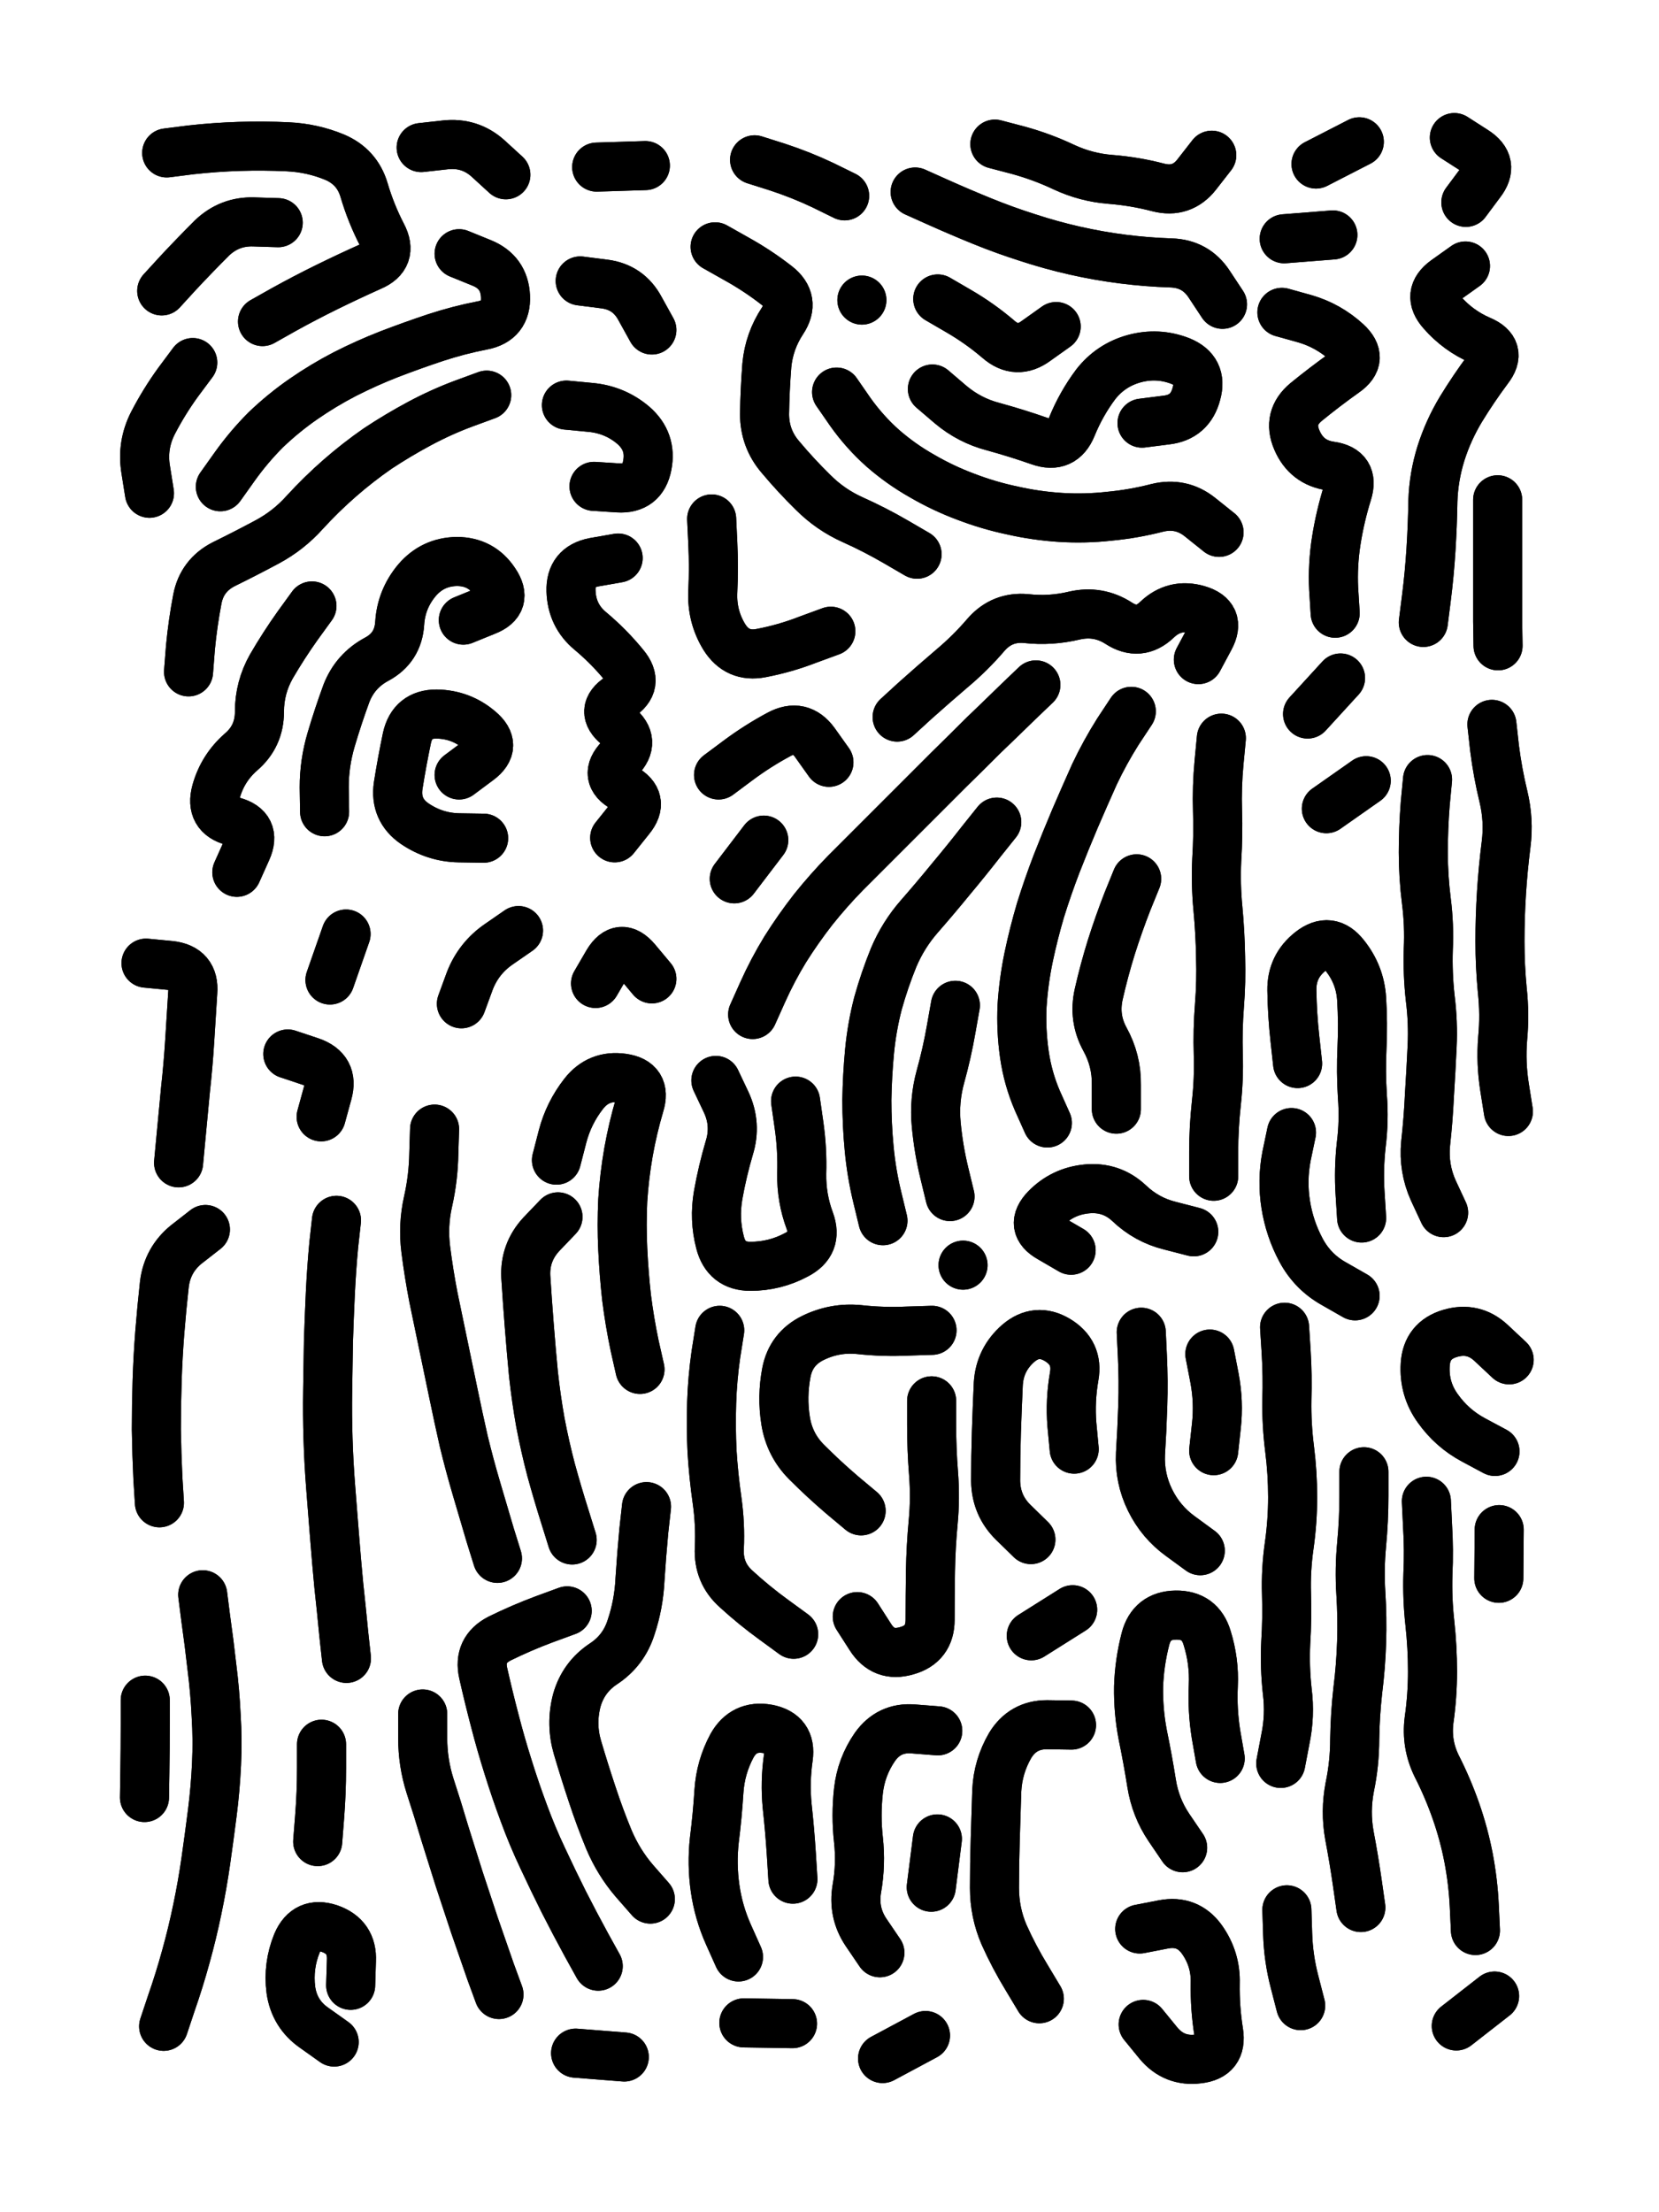<svg xmlns="http://www.w3.org/2000/svg" viewBox="0 0 4329 5772"><title>Infinite Scribble #4350</title><defs><filter id="piece_4350_3_4_filter" x="-100" y="-100" width="4529" height="5972" filterUnits="userSpaceOnUse"><feTurbulence result="lineShape_distorted_turbulence" type="turbulence" baseFrequency="31250e-6" numOctaves="3"/><feGaussianBlur in="lineShape_distorted_turbulence" result="lineShape_distorted_turbulence_smoothed" stdDeviation="7680e-3"/><feDisplacementMap in="SourceGraphic" in2="lineShape_distorted_turbulence_smoothed" result="lineShape_distorted_results_shifted" scale="2560e-2" xChannelSelector="R" yChannelSelector="G"/><feOffset in="lineShape_distorted_results_shifted" result="lineShape_distorted" dx="-640e-2" dy="-640e-2"/><feGaussianBlur in="lineShape_distorted" result="lineShape_1" stdDeviation="6400e-3"/><feColorMatrix in="lineShape_1" result="lineShape" type="matrix" values="1 0 0 0 0  0 1 0 0 0  0 0 1 0 0  0 0 0 7680e-3 -3840e-3"/><feGaussianBlur in="lineShape" result="shrank_blurred" stdDeviation="10000e-3"/><feColorMatrix in="shrank_blurred" result="shrank" type="matrix" values="1 0 0 0 0 0 1 0 0 0 0 0 1 0 0 0 0 0 7412e-3 -4139e-3"/><feColorMatrix in="lineShape" result="border_filled" type="matrix" values="0.5 0 0 0 -0.15  0 0.5 0 0 -0.15  0 0 0.5 0 -0.15  0 0 0 1 0"/><feComposite in="border_filled" in2="shrank" result="border" operator="out"/><feColorMatrix in="lineShape" result="adjustedColor" type="matrix" values="0.95 0 0 0 -0.05  0 0.95 0 0 -0.05  0 0 0.95 0 -0.05  0 0 0 1 0"/><feMorphology in="lineShape" result="frost1_shrink" operator="erode" radius="12800e-3"/><feColorMatrix in="frost1_shrink" result="frost1" type="matrix" values="2 0 0 0 0.05  0 2 0 0 0.05  0 0 2 0 0.05  0 0 0 0.5 0"/><feMorphology in="lineShape" result="frost2_shrink" operator="erode" radius="38400e-3"/><feColorMatrix in="frost2_shrink" result="frost2" type="matrix" values="2 0 0 0 0.35  0 2 0 0 0.35  0 0 2 0 0.35  0 0 0 0.5 0"/><feMerge result="shapes_linestyle_colors"><feMergeNode in="frost1"/><feMergeNode in="frost2"/></feMerge><feTurbulence result="shapes_linestyle_linestyle_turbulence" type="turbulence" baseFrequency="234e-3" numOctaves="2"/><feDisplacementMap in="shapes_linestyle_colors" in2="shapes_linestyle_linestyle_turbulence" result="frost" scale="-85333e-3" xChannelSelector="R" yChannelSelector="G"/><feMerge result="shapes_linestyle"><feMergeNode in="adjustedColor"/><feMergeNode in="frost"/></feMerge><feComposite in="shapes_linestyle" in2="shrank" result="shapes_linestyle_cropped" operator="atop"/><feComposite in="border" in2="shapes_linestyle_cropped" result="shapes" operator="over"/><feTurbulence result="shapes_finished_turbulence" type="turbulence" baseFrequency="195312e-6" numOctaves="3"/><feGaussianBlur in="shapes_finished_turbulence" result="shapes_finished_turbulence_smoothed" stdDeviation="0"/><feDisplacementMap in="shapes" in2="shapes_finished_turbulence_smoothed" result="shapes_finished_results_shifted" scale="3840e-2" xChannelSelector="R" yChannelSelector="G"/><feOffset in="shapes_finished_results_shifted" result="shapes_finished" dx="-960e-2" dy="-960e-2"/></filter><filter id="piece_4350_3_4_shadow" x="-100" y="-100" width="4529" height="5972" filterUnits="userSpaceOnUse"><feColorMatrix in="SourceGraphic" result="result_blackened" type="matrix" values="0 0 0 0 0  0 0 0 0 0  0 0 0 0 0  0 0 0 0.8 0"/><feGaussianBlur in="result_blackened" result="result_blurred" stdDeviation="38400e-3"/><feComposite in="SourceGraphic" in2="result_blurred" result="result" operator="over"/></filter><filter id="piece_4350_3_4_overall" x="-100" y="-100" width="4529" height="5972" filterUnits="userSpaceOnUse"><feTurbulence result="background_texture_bumps" type="fractalNoise" baseFrequency="60e-3" numOctaves="3"/><feDiffuseLighting in="background_texture_bumps" result="background_texture" surfaceScale="1" diffuseConstant="2" lighting-color="#aaa"><feDistantLight azimuth="225" elevation="20"/></feDiffuseLighting><feColorMatrix in="background_texture" result="background_texturelightened" type="matrix" values="0.6 0 0 0 0.8  0 0.6 0 0 0.8  0 0 0.6 0 0.8  0 0 0 1 0"/><feColorMatrix in="SourceGraphic" result="background_darkened" type="matrix" values="2 0 0 0 -1  0 2 0 0 -1  0 0 2 0 -1  0 0 0 1 0"/><feMorphology in="background_darkened" result="background_glow_1_thicken" operator="dilate" radius="0"/><feColorMatrix in="background_glow_1_thicken" result="background_glow_1_thicken_colored" type="matrix" values="0 0 0 0 0  0 0 0 0 0  0 0 0 0 0  0 0 0 0.7 0"/><feGaussianBlur in="background_glow_1_thicken_colored" result="background_glow_1" stdDeviation="65600e-3"/><feMorphology in="background_darkened" result="background_glow_2_thicken" operator="dilate" radius="0"/><feColorMatrix in="background_glow_2_thicken" result="background_glow_2_thicken_colored" type="matrix" values="0 0 0 0 0  0 0 0 0 0  0 0 0 0 0  0 0 0 0 0"/><feGaussianBlur in="background_glow_2_thicken_colored" result="background_glow_2" stdDeviation="0"/><feComposite in="background_glow_1" in2="background_glow_2" result="background_glow" operator="out"/><feBlend in="background_glow" in2="background_texturelightened" result="background" mode="normal"/></filter><clipPath id="piece_4350_3_4_clip"><rect x="0" y="0" width="4329" height="5772"/></clipPath><g id="layer_1" filter="url(#piece_4350_3_4_filter)" stroke-width="128" stroke-linecap="round" fill="none"><path d="M 591 1286 Q 591 1286 628 1234 Q 665 1182 710 1137 Q 756 1093 808 1057 Q 860 1021 916 992 Q 973 963 1032 940 Q 1092 917 1152 897 Q 1213 877 1275 865 Q 1338 853 1335 789 Q 1332 726 1273 702 L 1214 678 M 1214 2038 Q 1214 2038 1265 2000 Q 1316 1962 1267 1921 Q 1219 1880 1155 1879 Q 1092 1879 1078 1941 Q 1065 2003 1055 2066 Q 1046 2129 1098 2165 Q 1151 2201 1214 2202 L 1278 2203 M 1115 401 Q 1115 401 1178 394 Q 1242 387 1289 429 L 1336 472 M 1225 1634 Q 1225 1634 1284 1610 Q 1343 1587 1307 1534 Q 1272 1481 1208 1481 Q 1145 1482 1104 1530 Q 1063 1579 1059 1642 Q 1055 1706 999 1736 Q 943 1766 920 1825 Q 898 1885 880 1946 Q 862 2007 862 2070 L 863 2134 M 451 415 Q 451 415 514 407 Q 577 400 640 398 Q 704 396 767 399 Q 831 402 889 426 Q 948 451 966 512 Q 984 573 1013 629 Q 1043 686 984 711 Q 926 737 869 765 Q 812 793 756 824 L 701 855 M 508 1769 Q 508 1769 513 1705 Q 519 1642 531 1579 Q 543 1517 600 1488 Q 657 1460 713 1430 Q 769 1400 811 1353 Q 854 1306 902 1264 Q 950 1222 1002 1186 Q 1055 1151 1111 1121 Q 1167 1091 1226 1069 L 1286 1047 M 438 775 Q 438 775 481 728 Q 524 682 569 637 Q 615 593 678 595 L 742 597 M 406 1303 Q 406 1303 396 1240 Q 386 1177 415 1120 Q 444 1064 481 1013 L 519 962 M 634 2292 Q 634 2292 660 2234 Q 686 2176 624 2159 Q 563 2143 580 2081 Q 597 2020 645 1978 Q 693 1937 693 1873 Q 693 1810 724 1755 Q 756 1700 793 1648 L 830 1597" stroke="hsl(246,100%,76%)"/><path d="M 1573 452 L 1700 448 M 1620 2202 Q 1620 2202 1660 2152 Q 1700 2103 1644 2072 Q 1589 2041 1633 1995 Q 1677 1950 1628 1910 Q 1579 1870 1632 1835 Q 1686 1801 1645 1752 Q 1605 1703 1556 1662 Q 1508 1622 1506 1558 Q 1504 1495 1566 1483 L 1629 1472 M 1494 1073 Q 1494 1073 1557 1079 Q 1621 1085 1669 1126 Q 1717 1168 1705 1230 Q 1693 1293 1629 1289 L 1566 1285 M 1530 749 Q 1530 749 1593 757 Q 1656 765 1686 821 L 1717 877" stroke="hsl(235,100%,75%)"/><path d="M 2199 1039 Q 2199 1039 2235 1091 Q 2272 1143 2319 1185 Q 2367 1227 2422 1258 Q 2477 1290 2536 1312 Q 2596 1335 2658 1348 Q 2720 1362 2783 1366 Q 2847 1370 2910 1363 Q 2974 1357 3036 1341 Q 3098 1326 3147 1365 L 3197 1405 M 2749 2946 Q 2749 2946 2723 2888 Q 2698 2830 2689 2767 Q 2680 2704 2683 2640 Q 2687 2577 2700 2514 Q 2713 2452 2731 2391 Q 2750 2330 2773 2270 Q 2796 2211 2821 2152 Q 2846 2094 2872 2036 Q 2899 1979 2933 1925 L 2968 1872 M 2996 1120 Q 2996 1120 3059 1112 Q 3122 1105 3138 1043 Q 3155 982 3096 958 Q 3037 935 2975 952 Q 2914 969 2875 1019 Q 2837 1070 2813 1129 Q 2789 1188 2729 1167 Q 2669 1146 2607 1129 Q 2546 1113 2497 1072 L 2449 1031 M 2404 517 Q 2404 517 2462 543 Q 2520 569 2579 593 Q 2638 617 2698 636 Q 2759 656 2821 670 Q 2883 684 2946 692 Q 3009 700 3072 702 Q 3136 704 3171 757 L 3206 810 M 1980 2663 Q 1980 2663 2006 2605 Q 2032 2547 2065 2493 Q 2099 2439 2138 2389 Q 2178 2339 2222 2294 Q 2267 2249 2312 2204 Q 2357 2159 2402 2114 Q 2447 2069 2492 2024 Q 2537 1980 2582 1935 Q 2628 1891 2673 1847 L 2719 1803 M 2463 796 Q 2463 796 2518 828 Q 2573 860 2621 901 Q 2669 943 2720 905 L 2772 868 M 3203 1942 Q 3203 1942 3197 2005 Q 3191 2069 3193 2132 Q 3195 2196 3191 2259 Q 3188 2323 3194 2386 Q 3200 2450 3201 2513 Q 3203 2577 3198 2640 Q 3193 2704 3195 2767 Q 3197 2831 3190 2894 Q 3183 2958 3183 3021 L 3183 3085 M 3143 1737 Q 3143 1737 3173 1681 Q 3203 1625 3142 1607 Q 3081 1589 3035 1633 Q 2989 1677 2935 1642 Q 2882 1608 2820 1622 Q 2758 1637 2694 1630 Q 2631 1624 2589 1672 Q 2548 1720 2499 1761 Q 2451 1802 2404 1844 L 2357 1887 M 1882 660 Q 1882 660 1937 691 Q 1993 722 2043 761 Q 2093 800 2058 853 Q 2023 906 2017 969 Q 2012 1033 2011 1096 Q 2011 1160 2052 1208 Q 2093 1257 2138 1301 Q 2183 1346 2241 1372 Q 2299 1398 2354 1430 L 2409 1462 M 1891 2038 Q 1891 2038 1942 2000 Q 1993 1962 2049 1932 Q 2105 1902 2142 1953 L 2179 2005 M 2320 3201 Q 2320 3201 2305 3139 Q 2290 3077 2284 3013 Q 2278 2950 2278 2886 Q 2279 2823 2285 2759 Q 2291 2696 2307 2634 Q 2324 2573 2348 2514 Q 2373 2455 2415 2407 Q 2457 2359 2497 2310 Q 2538 2261 2577 2211 L 2617 2161 M 2009 2208 L 1932 2309 M 2184 1663 Q 2184 1663 2124 1685 Q 2065 1708 2002 1720 Q 1940 1732 1906 1678 Q 1873 1624 1876 1560 Q 1879 1497 1876 1433 L 1873 1370 M 2092 2889 Q 2092 2889 2101 2952 Q 2110 3015 2108 3078 Q 2107 3142 2129 3201 Q 2151 3261 2094 3290 Q 2038 3320 1974 3320 Q 1911 3320 1895 3258 Q 1879 3197 1890 3134 Q 1901 3072 1919 3011 Q 1938 2950 1911 2892 L 1884 2835 M 2495 3138 Q 2495 3138 2480 3076 Q 2465 3014 2459 2950 Q 2453 2887 2470 2825 Q 2487 2764 2498 2701 L 2509 2639 M 3178 421 Q 3178 421 3139 471 Q 3100 521 3038 505 Q 2977 489 2913 484 Q 2850 479 2792 452 Q 2735 425 2673 408 L 2612 392 M 1985 433 Q 1985 433 2045 452 Q 2106 472 2163 499 L 2220 527 M 2929 2910 Q 2929 2910 2929 2846 Q 2930 2783 2899 2727 Q 2869 2672 2883 2610 Q 2897 2548 2916 2487 Q 2935 2427 2958 2368 L 2982 2309 M 2811 3278 Q 2811 3278 2756 3246 Q 2701 3215 2745 3169 Q 2789 3124 2852 3118 Q 2916 3112 2962 3155 Q 3008 3199 3069 3214 L 3131 3230 M 2265 799 L 2265 799 M 2529 3317 L 2529 3317" stroke="hsl(229,100%,74%)"/><path d="M 3500 1616 Q 3500 1616 3496 1552 Q 3493 1489 3503 1426 Q 3513 1363 3532 1302 Q 3551 1241 3488 1232 Q 3425 1223 3400 1164 Q 3375 1106 3424 1065 Q 3473 1025 3525 988 Q 3577 952 3530 909 Q 3483 866 3422 848 L 3361 831 M 3428 1879 L 3514 1785 M 3477 2126 L 3581 2053 M 3450 444 L 3563 386 M 3367 639 L 3494 629" stroke="hsl(208,100%,72%)"/><path d="M 3841 544 Q 3841 544 3879 493 Q 3918 443 3864 409 L 3811 375 M 3783 3180 Q 3783 3180 3756 3122 Q 3730 3064 3736 3000 Q 3743 2937 3746 2873 Q 3750 2810 3753 2746 Q 3756 2683 3748 2620 Q 3741 2557 3743 2493 Q 3746 2430 3738 2367 Q 3730 2304 3730 2240 Q 3730 2177 3735 2113 L 3741 2050 M 3730 1640 Q 3730 1640 3738 1577 Q 3746 1514 3750 1450 Q 3754 1387 3755 1323 Q 3757 1260 3776 1199 Q 3795 1139 3828 1084 Q 3861 1030 3899 979 Q 3938 929 3879 904 Q 3821 879 3779 831 Q 3737 784 3788 747 L 3840 710 M 3925 1701 Q 3925 1701 3924 1637 Q 3924 1574 3924 1510 Q 3924 1447 3924 1383 L 3924 1320 M 3909 1906 Q 3909 1906 3916 1969 Q 3924 2032 3939 2094 Q 3954 2156 3946 2219 Q 3938 2282 3934 2345 Q 3930 2409 3930 2472 Q 3930 2536 3936 2599 Q 3943 2663 3937 2726 Q 3932 2790 3942 2853 L 3952 2916" stroke="hsl(210,100%,73%)"/><path d="M 482 3050 Q 482 3050 488 2986 Q 494 2923 500 2859 Q 507 2796 511 2732 Q 515 2669 519 2605 Q 524 2542 460 2535 L 397 2529 M 432 3937 Q 432 3937 428 3873 Q 425 3810 424 3746 Q 424 3683 426 3619 Q 428 3556 433 3492 Q 438 3429 445 3366 Q 453 3303 502 3263 L 552 3224 M 443 5303 Q 443 5303 463 5243 Q 484 5183 501 5121 Q 518 5060 531 4997 Q 544 4935 553 4872 Q 562 4809 570 4746 Q 578 4683 581 4619 Q 584 4556 580 4492 Q 577 4429 569 4366 Q 562 4303 553 4240 L 545 4177 M 393 4706 Q 393 4706 394 4642 Q 395 4579 395 4515 L 395 4452" stroke="hsl(280,100%,75%)"/><path d="M 920 4343 Q 920 4343 913 4279 Q 907 4216 900 4152 Q 894 4089 889 4025 Q 884 3962 879 3898 Q 874 3835 872 3771 Q 870 3708 871 3644 Q 872 3581 873 3517 Q 875 3454 878 3390 Q 881 3327 887 3263 L 894 3200 M 877 2573 L 919 2453 M 854 2930 Q 854 2930 871 2868 Q 888 2807 827 2786 L 767 2766" stroke="hsl(268,100%,76%)"/><path d="M 1314 4082 Q 1314 4082 1295 4021 Q 1277 3960 1259 3899 Q 1241 3838 1226 3776 Q 1212 3714 1199 3651 Q 1186 3589 1173 3526 Q 1160 3464 1147 3401 Q 1135 3339 1127 3276 Q 1119 3213 1133 3151 Q 1147 3089 1148 3025 L 1150 2962 M 1686 3589 Q 1686 3589 1672 3527 Q 1659 3465 1651 3402 Q 1644 3339 1641 3275 Q 1638 3212 1641 3148 Q 1645 3085 1656 3022 Q 1667 2960 1685 2899 Q 1704 2838 1641 2829 Q 1578 2820 1539 2870 Q 1500 2920 1484 2981 L 1468 3043 M 1509 4034 Q 1509 4034 1490 3973 Q 1471 3913 1454 3851 Q 1438 3790 1426 3727 Q 1415 3665 1408 3601 Q 1402 3538 1397 3474 Q 1392 3411 1388 3347 Q 1385 3284 1428 3237 L 1472 3191 M 1577 5146 Q 1577 5146 1546 5090 Q 1516 5035 1487 4978 Q 1459 4922 1432 4864 Q 1405 4807 1383 4747 Q 1361 4688 1342 4627 Q 1323 4567 1307 4505 Q 1291 4444 1277 4382 Q 1263 4320 1320 4291 Q 1377 4263 1436 4241 L 1496 4219 M 1318 5220 Q 1318 5220 1296 5160 Q 1275 5100 1254 5039 Q 1234 4979 1214 4918 Q 1195 4858 1176 4797 Q 1158 4736 1138 4675 Q 1119 4615 1119 4551 L 1119 4488 M 1570 2582 Q 1570 2582 1602 2527 Q 1635 2473 1676 2521 L 1717 2570 M 1713 4971 Q 1713 4971 1671 4923 Q 1630 4875 1605 4816 Q 1581 4758 1561 4697 Q 1541 4637 1523 4576 Q 1505 4515 1521 4453 Q 1538 4392 1591 4357 Q 1644 4322 1663 4261 Q 1683 4201 1686 4137 Q 1690 4074 1696 4010 L 1703 3947 M 1220 2635 Q 1220 2635 1242 2575 Q 1265 2516 1317 2480 L 1369 2444 M 1645 5383 L 1518 5373" stroke="hsl(267,100%,76%)"/><path d="M 3358 4617 Q 3358 4617 3370 4554 Q 3383 4492 3375 4429 Q 3368 4366 3371 4302 Q 3375 4239 3373 4175 Q 3371 4112 3380 4049 Q 3389 3986 3389 3922 Q 3389 3859 3381 3796 Q 3373 3733 3374 3669 Q 3376 3606 3372 3542 L 3368 3479 M 3402 2791 Q 3402 2791 3395 2727 Q 3388 2664 3387 2600 Q 3386 2537 3436 2498 Q 3486 2459 3525 2509 Q 3565 2559 3569 2622 Q 3573 2686 3570 2749 Q 3567 2813 3571 2876 Q 3576 2940 3568 3003 Q 3561 3067 3565 3130 L 3569 3194 M 3567 4993 Q 3567 4993 3558 4930 Q 3549 4867 3537 4804 Q 3526 4742 3538 4679 Q 3551 4617 3551 4553 Q 3552 4490 3559 4427 Q 3567 4364 3569 4300 Q 3571 4237 3567 4173 Q 3563 4110 3569 4046 Q 3575 3983 3575 3919 L 3575 3856 M 3410 5249 Q 3410 5249 3394 5187 Q 3378 5126 3376 5062 L 3374 4999 M 3552 3397 Q 3552 3397 3496 3365 Q 3441 3334 3411 3278 Q 3381 3222 3371 3159 Q 3361 3096 3373 3033 L 3386 2971" stroke="hsl(242,100%,76%)"/><path d="M 2087 4280 Q 2087 4280 2035 4242 Q 1984 4205 1937 4162 Q 1890 4120 1893 4056 Q 1896 3993 1887 3930 Q 1878 3867 1874 3803 Q 1871 3740 1873 3676 Q 1875 3613 1884 3550 L 1894 3487 M 2263 3958 Q 2263 3958 2214 3917 Q 2166 3876 2121 3831 Q 2076 3786 2066 3723 Q 2056 3660 2068 3597 Q 2080 3535 2137 3507 Q 2194 3479 2257 3485 Q 2321 3492 2384 3489 L 2448 3487 M 2447 3671 Q 2447 3671 2447 3734 Q 2447 3798 2452 3861 Q 2457 3925 2451 3988 Q 2445 4052 2444 4115 Q 2443 4179 2443 4242 Q 2443 4306 2382 4323 Q 2321 4341 2287 4287 L 2253 4234" stroke="hsl(258,100%,76%)"/><path d="M 2706 4033 Q 2706 4033 2660 3988 Q 2615 3944 2614 3880 Q 2614 3817 2616 3753 Q 2618 3690 2621 3626 Q 2625 3563 2673 3521 Q 2721 3480 2775 3512 Q 2830 3545 2819 3607 Q 2808 3670 2813 3733 L 2819 3797 M 2707 4284 L 2815 4216" stroke="hsl(252,100%,76%)"/><path d="M 3148 4062 Q 3148 4062 3096 4024 Q 3045 3987 3017 3930 Q 2989 3873 2992 3809 Q 2996 3746 2998 3682 Q 3000 3619 2997 3555 L 2994 3492 M 3102 4837 Q 3102 4837 3066 4784 Q 3031 4732 3021 4669 Q 3011 4606 2998 4543 Q 2986 4481 2987 4417 Q 2989 4354 3005 4292 Q 3021 4231 3084 4230 Q 3148 4229 3166 4290 Q 3185 4351 3182 4414 Q 3179 4478 3189 4541 L 3200 4604 M 2990 5049 Q 2990 5049 3052 5037 Q 3115 5025 3152 5076 Q 3189 5128 3187 5191 Q 3186 5255 3196 5318 Q 3206 5381 3143 5388 Q 3080 5396 3039 5347 L 2999 5298 M 3173 3549 Q 3173 3549 3185 3611 Q 3197 3674 3190 3737 L 3183 3801" stroke="hsl(253,100%,76%)"/><path d="M 3866 5053 Q 3866 5053 3863 4989 Q 3860 4926 3848 4863 Q 3836 4801 3815 4741 Q 3794 4681 3765 4624 Q 3737 4567 3745 4504 Q 3754 4441 3754 4377 Q 3754 4314 3747 4250 Q 3740 4187 3742 4123 Q 3745 4060 3741 3996 L 3738 3933 M 3917 3803 Q 3917 3803 3861 3773 Q 3805 3743 3768 3691 Q 3731 3640 3735 3576 Q 3739 3513 3800 3495 Q 3861 3477 3907 3520 L 3954 3564 M 3927 4134 L 3928 4007 M 3816 5302 L 3916 5224" stroke="hsl(243,100%,76%)"/><path d="M 845 4821 Q 845 4821 850 4757 Q 855 4694 855 4630 L 855 4567 M 931 5196 Q 931 5196 933 5132 Q 936 5069 876 5048 Q 816 5028 791 5086 Q 767 5145 775 5208 Q 784 5271 836 5307 L 888 5344" stroke="hsl(289,100%,75%)"/><path d="M 1943 5122 Q 1943 5122 1917 5064 Q 1891 5006 1882 4943 Q 1873 4880 1880 4817 Q 1888 4754 1892 4690 Q 1896 4627 1926 4571 Q 1957 4516 2019 4527 Q 2082 4539 2073 4602 Q 2064 4665 2070 4728 Q 2077 4792 2081 4855 L 2085 4919 M 1957 5294 L 2084 5296" stroke="hsl(273,100%,75%)"/><path d="M 2312 5111 Q 2312 5111 2276 5058 Q 2241 5006 2252 4943 Q 2263 4880 2256 4816 Q 2249 4753 2256 4689 Q 2263 4626 2299 4574 Q 2336 4522 2399 4527 L 2463 4532 M 2462 4814 L 2446 4940 M 2431 5327 L 2319 5387" stroke="hsl(267,100%,76%)"/><path d="M 2728 5231 Q 2728 5231 2695 5176 Q 2662 5122 2636 5064 Q 2611 5006 2611 4942 Q 2611 4879 2613 4815 Q 2615 4752 2617 4688 Q 2620 4625 2652 4570 Q 2685 4516 2748 4516 L 2812 4517" stroke="hsl(262,100%,76%)"/></g></defs><g filter="url(#piece_4350_3_4_overall)" clip-path="url(#piece_4350_3_4_clip)"><use href="#layer_1"/></g><g clip-path="url(#piece_4350_3_4_clip)"><use href="#layer_1" filter="url(#piece_4350_3_4_shadow)"/></g></svg>